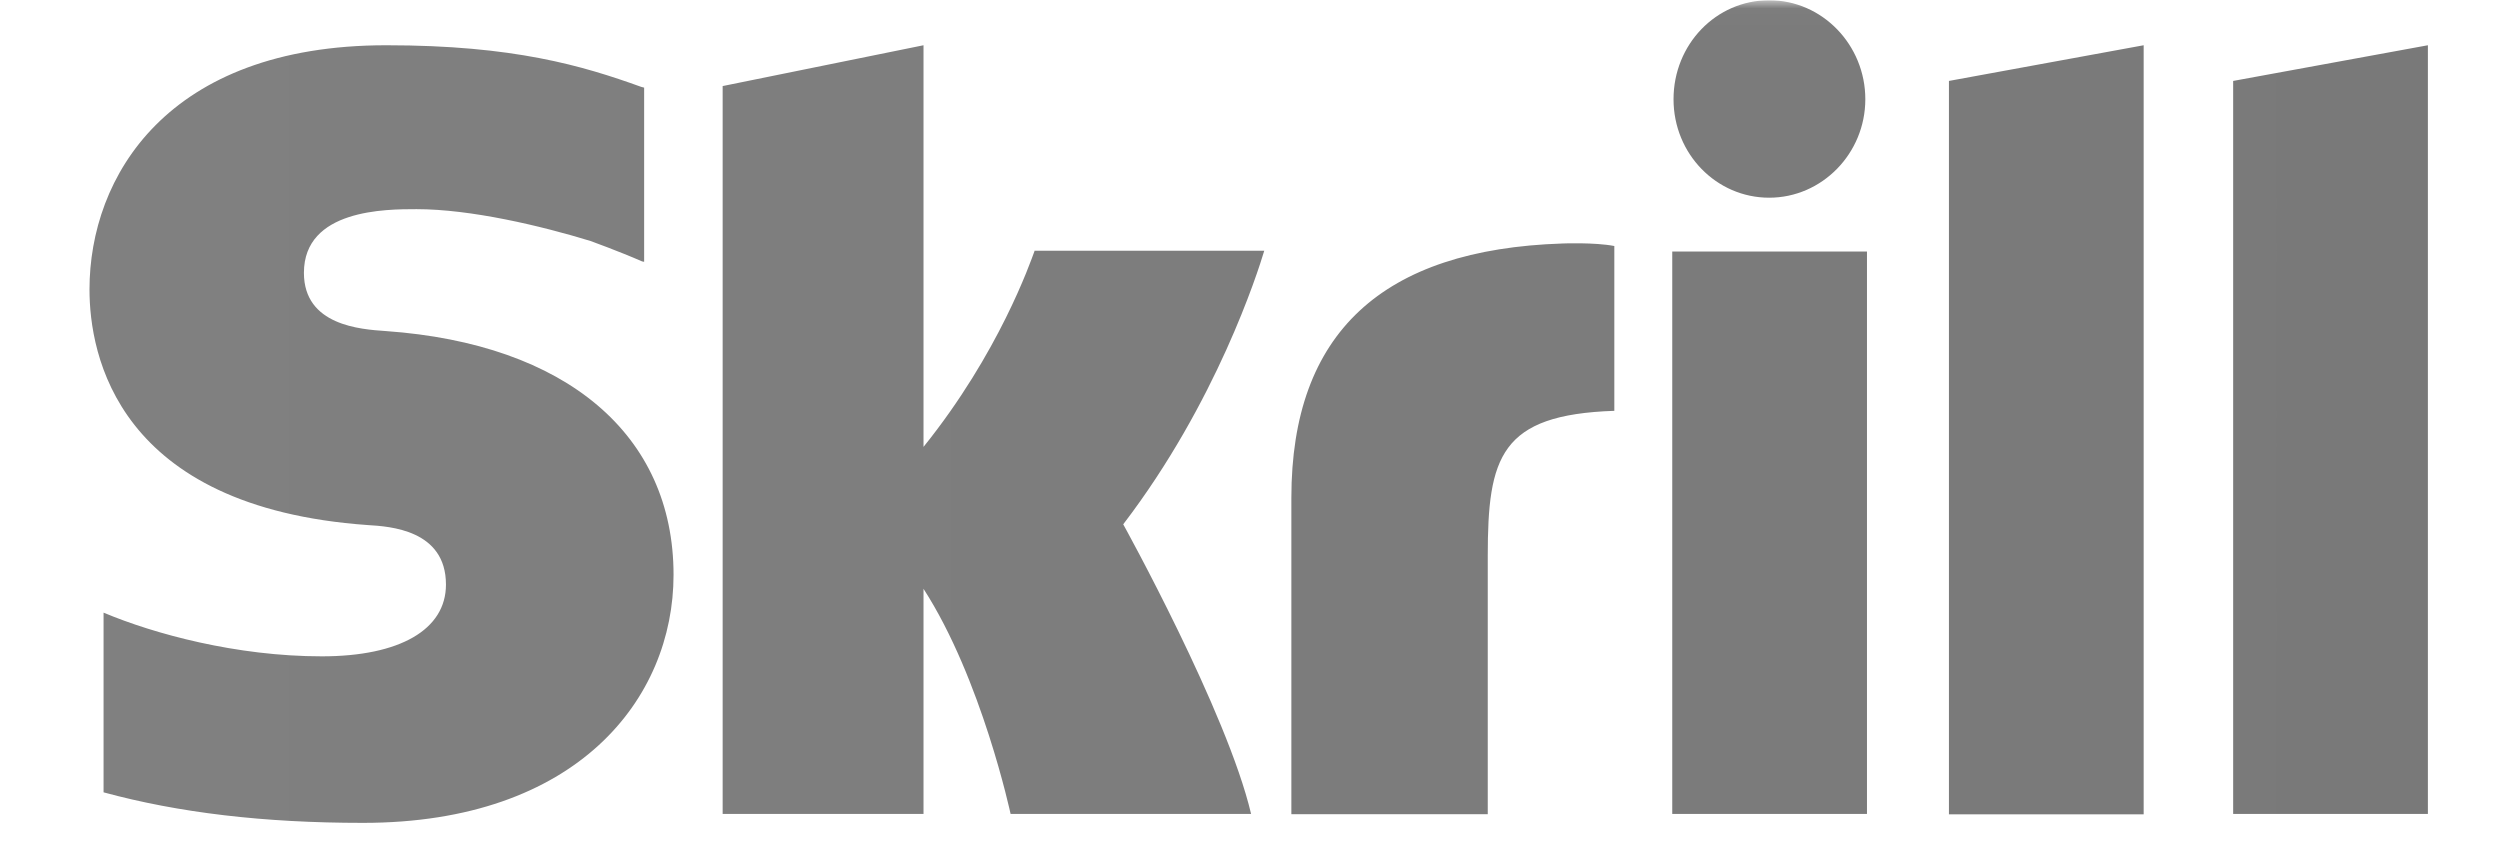 <svg width="148" height="51" viewBox="0 0 148 51" fill="none" xmlns="http://www.w3.org/2000/svg">
<g clip-path="url(#clip0_1_661)">
<mask id="mask0_1_661" style="mask-type:luminance" maskUnits="userSpaceOnUse" x="0" y="0" width="148" height="51">
<path d="M148 0.014H0V50.67H148V0.014Z" fill="white"/>
</mask>
<g mask="url(#mask0_1_661)">
<path d="M115.377 4.791L126.905 2.679V48.207H115.377V4.791ZM132.203 4.791V48.184H143.731V2.679L132.203 4.791ZM98.997 48.184H110.525V14.891H98.997V48.184ZM22.829 19.598C21.36 19.497 17.992 19.271 17.992 16.153C17.992 12.382 22.851 12.382 24.66 12.382C27.862 12.382 32.01 13.363 34.962 14.268C34.962 14.268 36.62 14.867 38.012 15.475L38.133 15.499V5.188L37.959 5.142C34.47 3.887 30.413 2.679 22.866 2.679C9.885 2.679 5.298 10.472 5.298 17.135C5.298 20.985 6.911 30.033 21.784 31.085C23.056 31.163 26.401 31.358 26.401 34.608C26.401 37.273 23.669 38.855 19.052 38.855C13.995 38.855 9.113 37.523 6.131 36.268V46.906C10.574 48.114 15.608 48.714 21.489 48.714C34.19 48.714 39.874 41.349 39.874 34.031C39.874 25.731 33.524 20.354 22.829 19.598ZM92.495 14.415C81.846 14.766 76.449 19.692 76.449 29.472V48.199H88.075V32.917C88.075 27.056 88.809 24.547 95.568 24.321V14.564C94.395 14.338 92.495 14.415 92.495 14.415ZM61.242 14.867C61 15.522 59.145 20.899 54.672 26.456V2.679L42.781 5.095V48.184H54.672V34.857C58.116 40.188 59.827 48.184 59.827 48.184H74.064C72.649 42.152 66.495 31.039 66.495 31.039C72.013 23.822 74.458 16.13 74.844 14.844H61.242V14.867ZM104.735 11.704C107.861 11.704 110.427 9.085 110.427 5.874C110.427 2.663 107.883 0.014 104.735 0.014C101.586 0.014 99.073 2.632 99.073 5.874C99.073 9.116 101.616 11.704 104.735 11.704Z" fill="url(#paint0_linear_1_661)"/>
</g>
</g>
<defs>
<linearGradient id="paint0_linear_1_661" x1="7.269" y1="24.608" x2="144.58" y2="24.608" gradientUnits="userSpaceOnUse">
<stop stop-color="#808080"/>
<stop offset="1" stop-color="#797979"/>
</linearGradient>
<clipPath id="clip0_1_661">
<rect width="148" height="50.656" fill="white" transform="translate(0 0.014)"/>
</clipPath>
</defs>
</svg>
